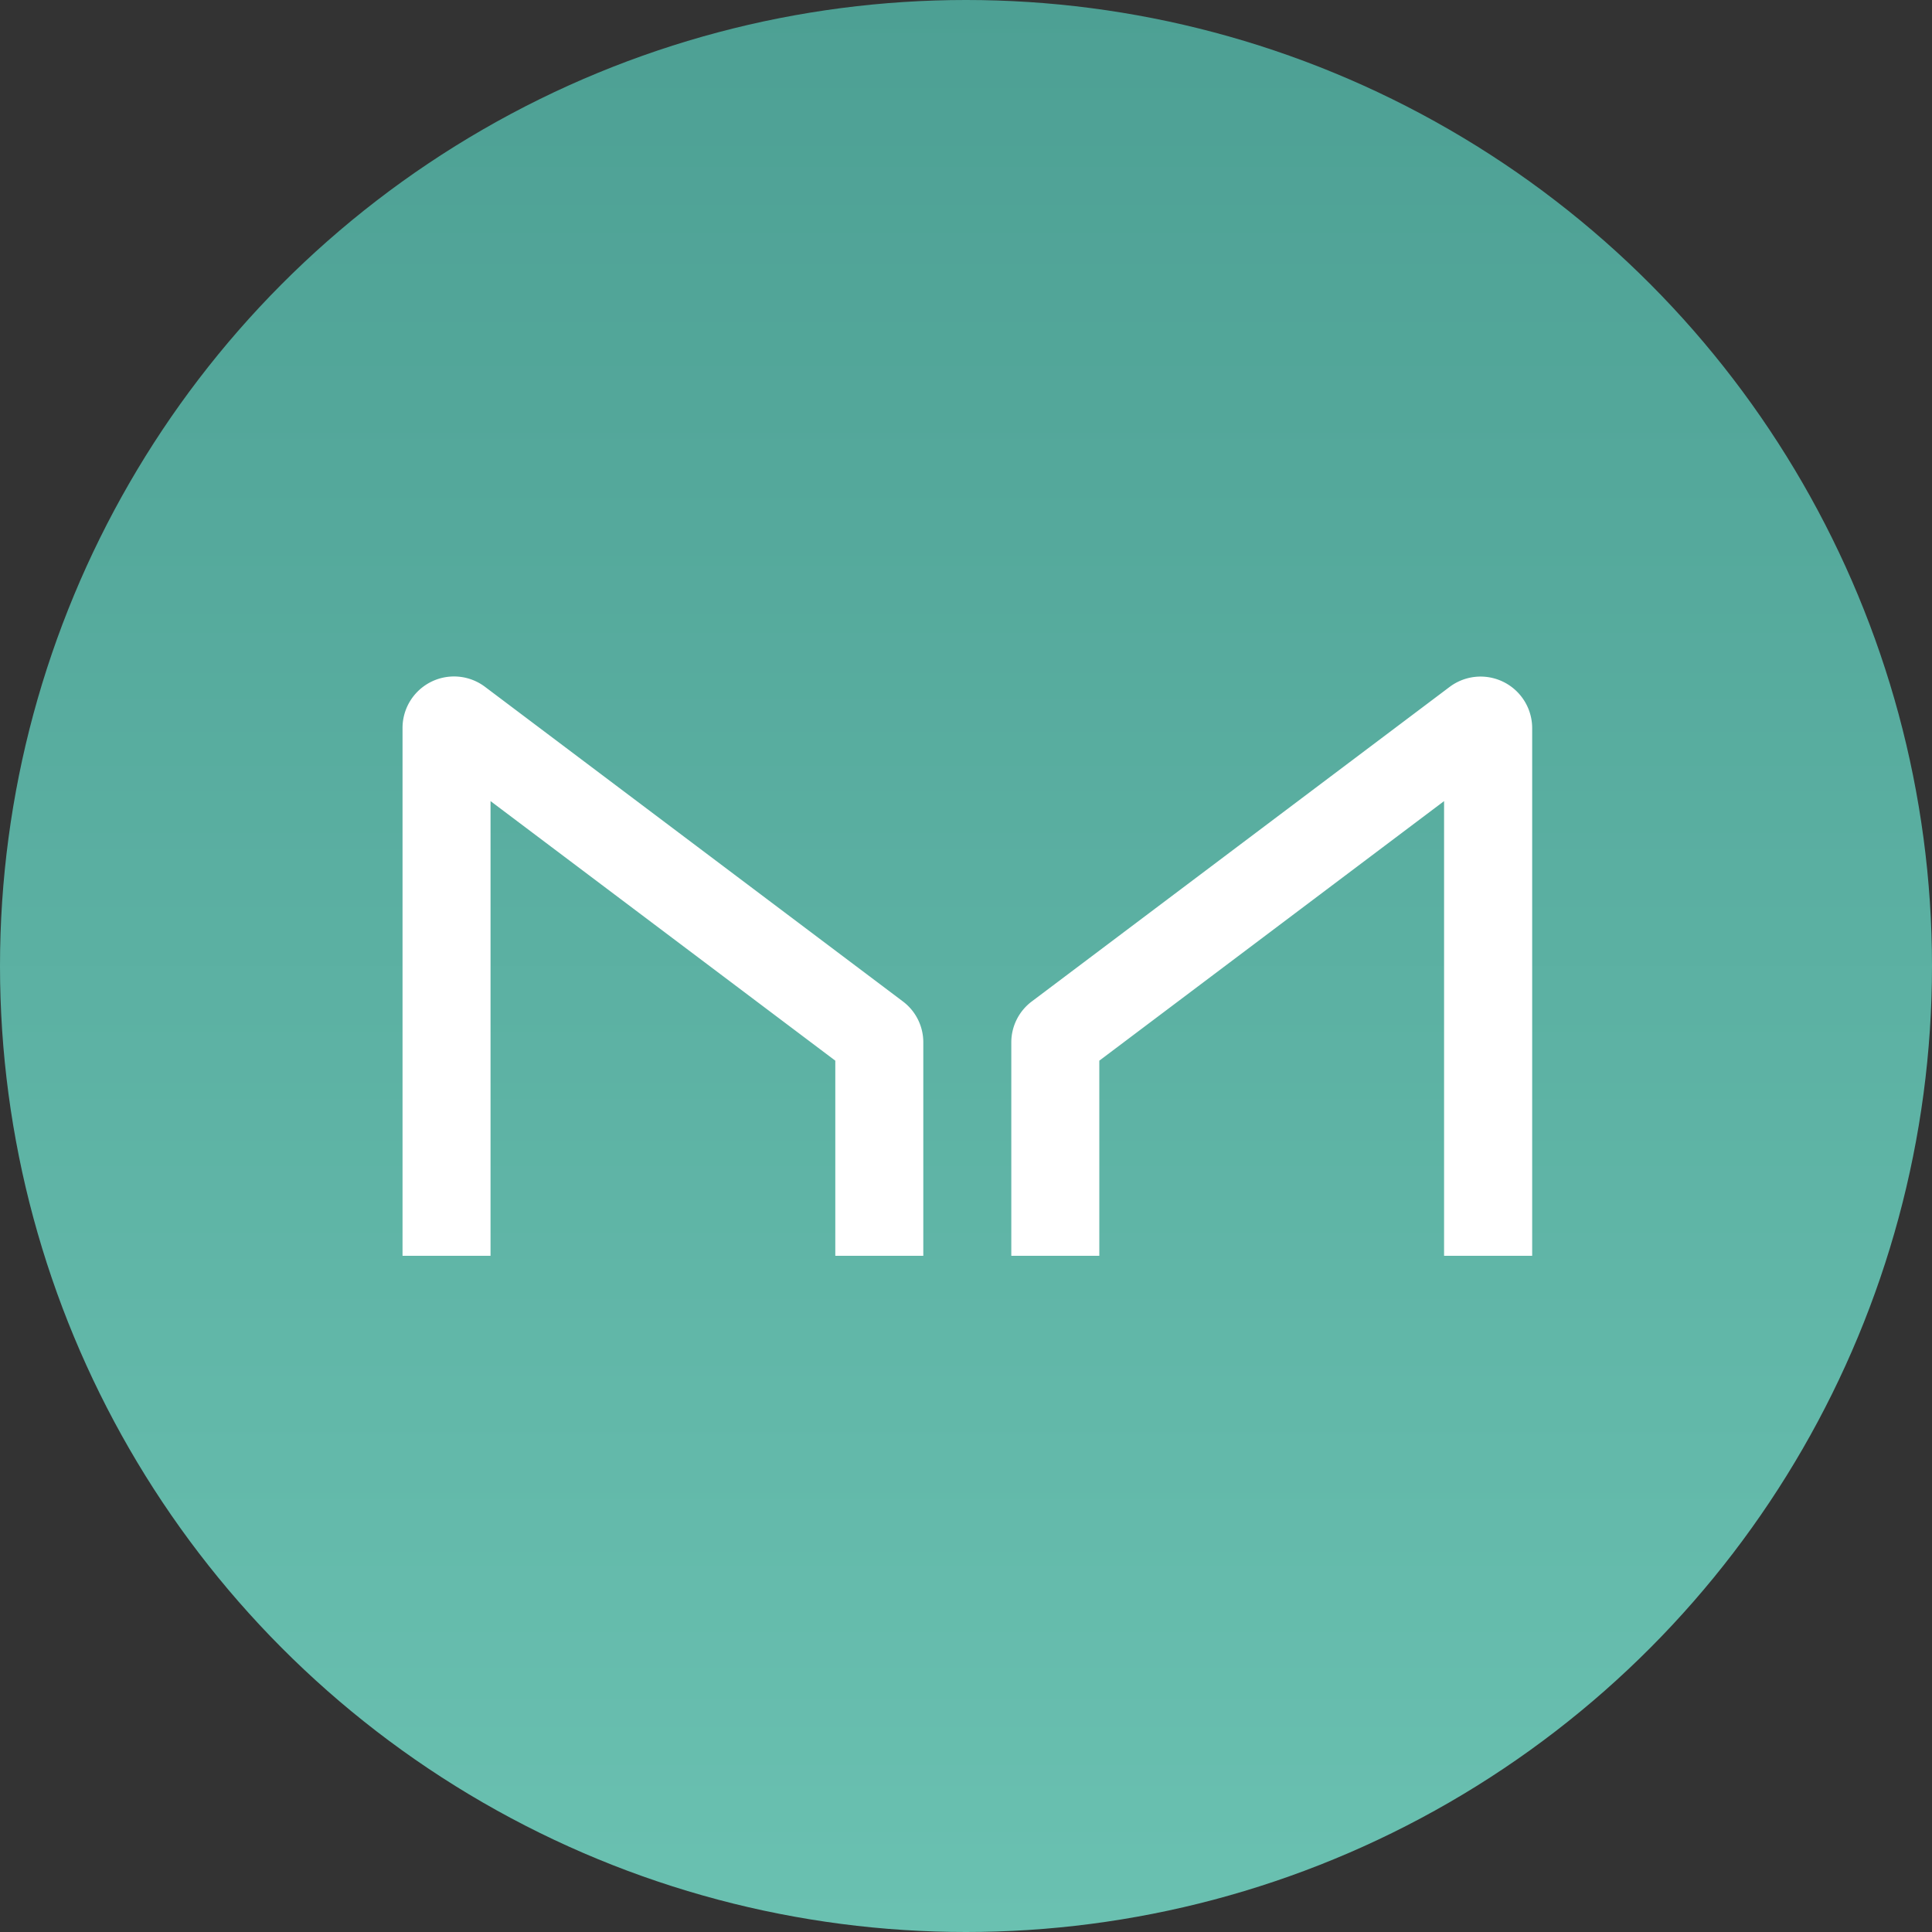 <svg xmlns="http://www.w3.org/2000/svg" xmlns:xlink="http://www.w3.org/1999/xlink" viewBox="0 0 200 200"><rect x="0" y="0" width="200" height="200" fill="#333333" stroke="none"/><defs><style>.cls-1{fill:url(#未命名漸層_236);}.cls-2{fill:#fff;}</style><linearGradient id="未命名漸層_236" x1="100" y1="-402" x2="100" y2="-202" gradientTransform="translate(0 402)" gradientUnits="userSpaceOnUse"><stop offset="0" stop-color="#4da094"/><stop offset="1" stop-color="#6ac1b1"/></linearGradient></defs><g id="圖層_1" data-name="圖層 1"><g id="Layer_2" data-name="Layer 2"><g id="Layer_1-2" data-name="Layer 1-2"><circle class="cls-1" cx="100" cy="100" r="100"/><path class="cls-2" d="M50.78,130V82.93L86.47,109.8V130h9.11V107.9a5.29,5.29,0,0,0-2.11-4.23L50.18,71.08a5.33,5.33,0,0,0-8.51,4.25V130Zm98.71,0V82.93L113.8,109.8V130h-9.11V107.9a5.3,5.3,0,0,1,2.12-4.23l43.28-32.58a5.34,5.34,0,0,1,8.52,4.24V130Z"/></g></g></g></svg>